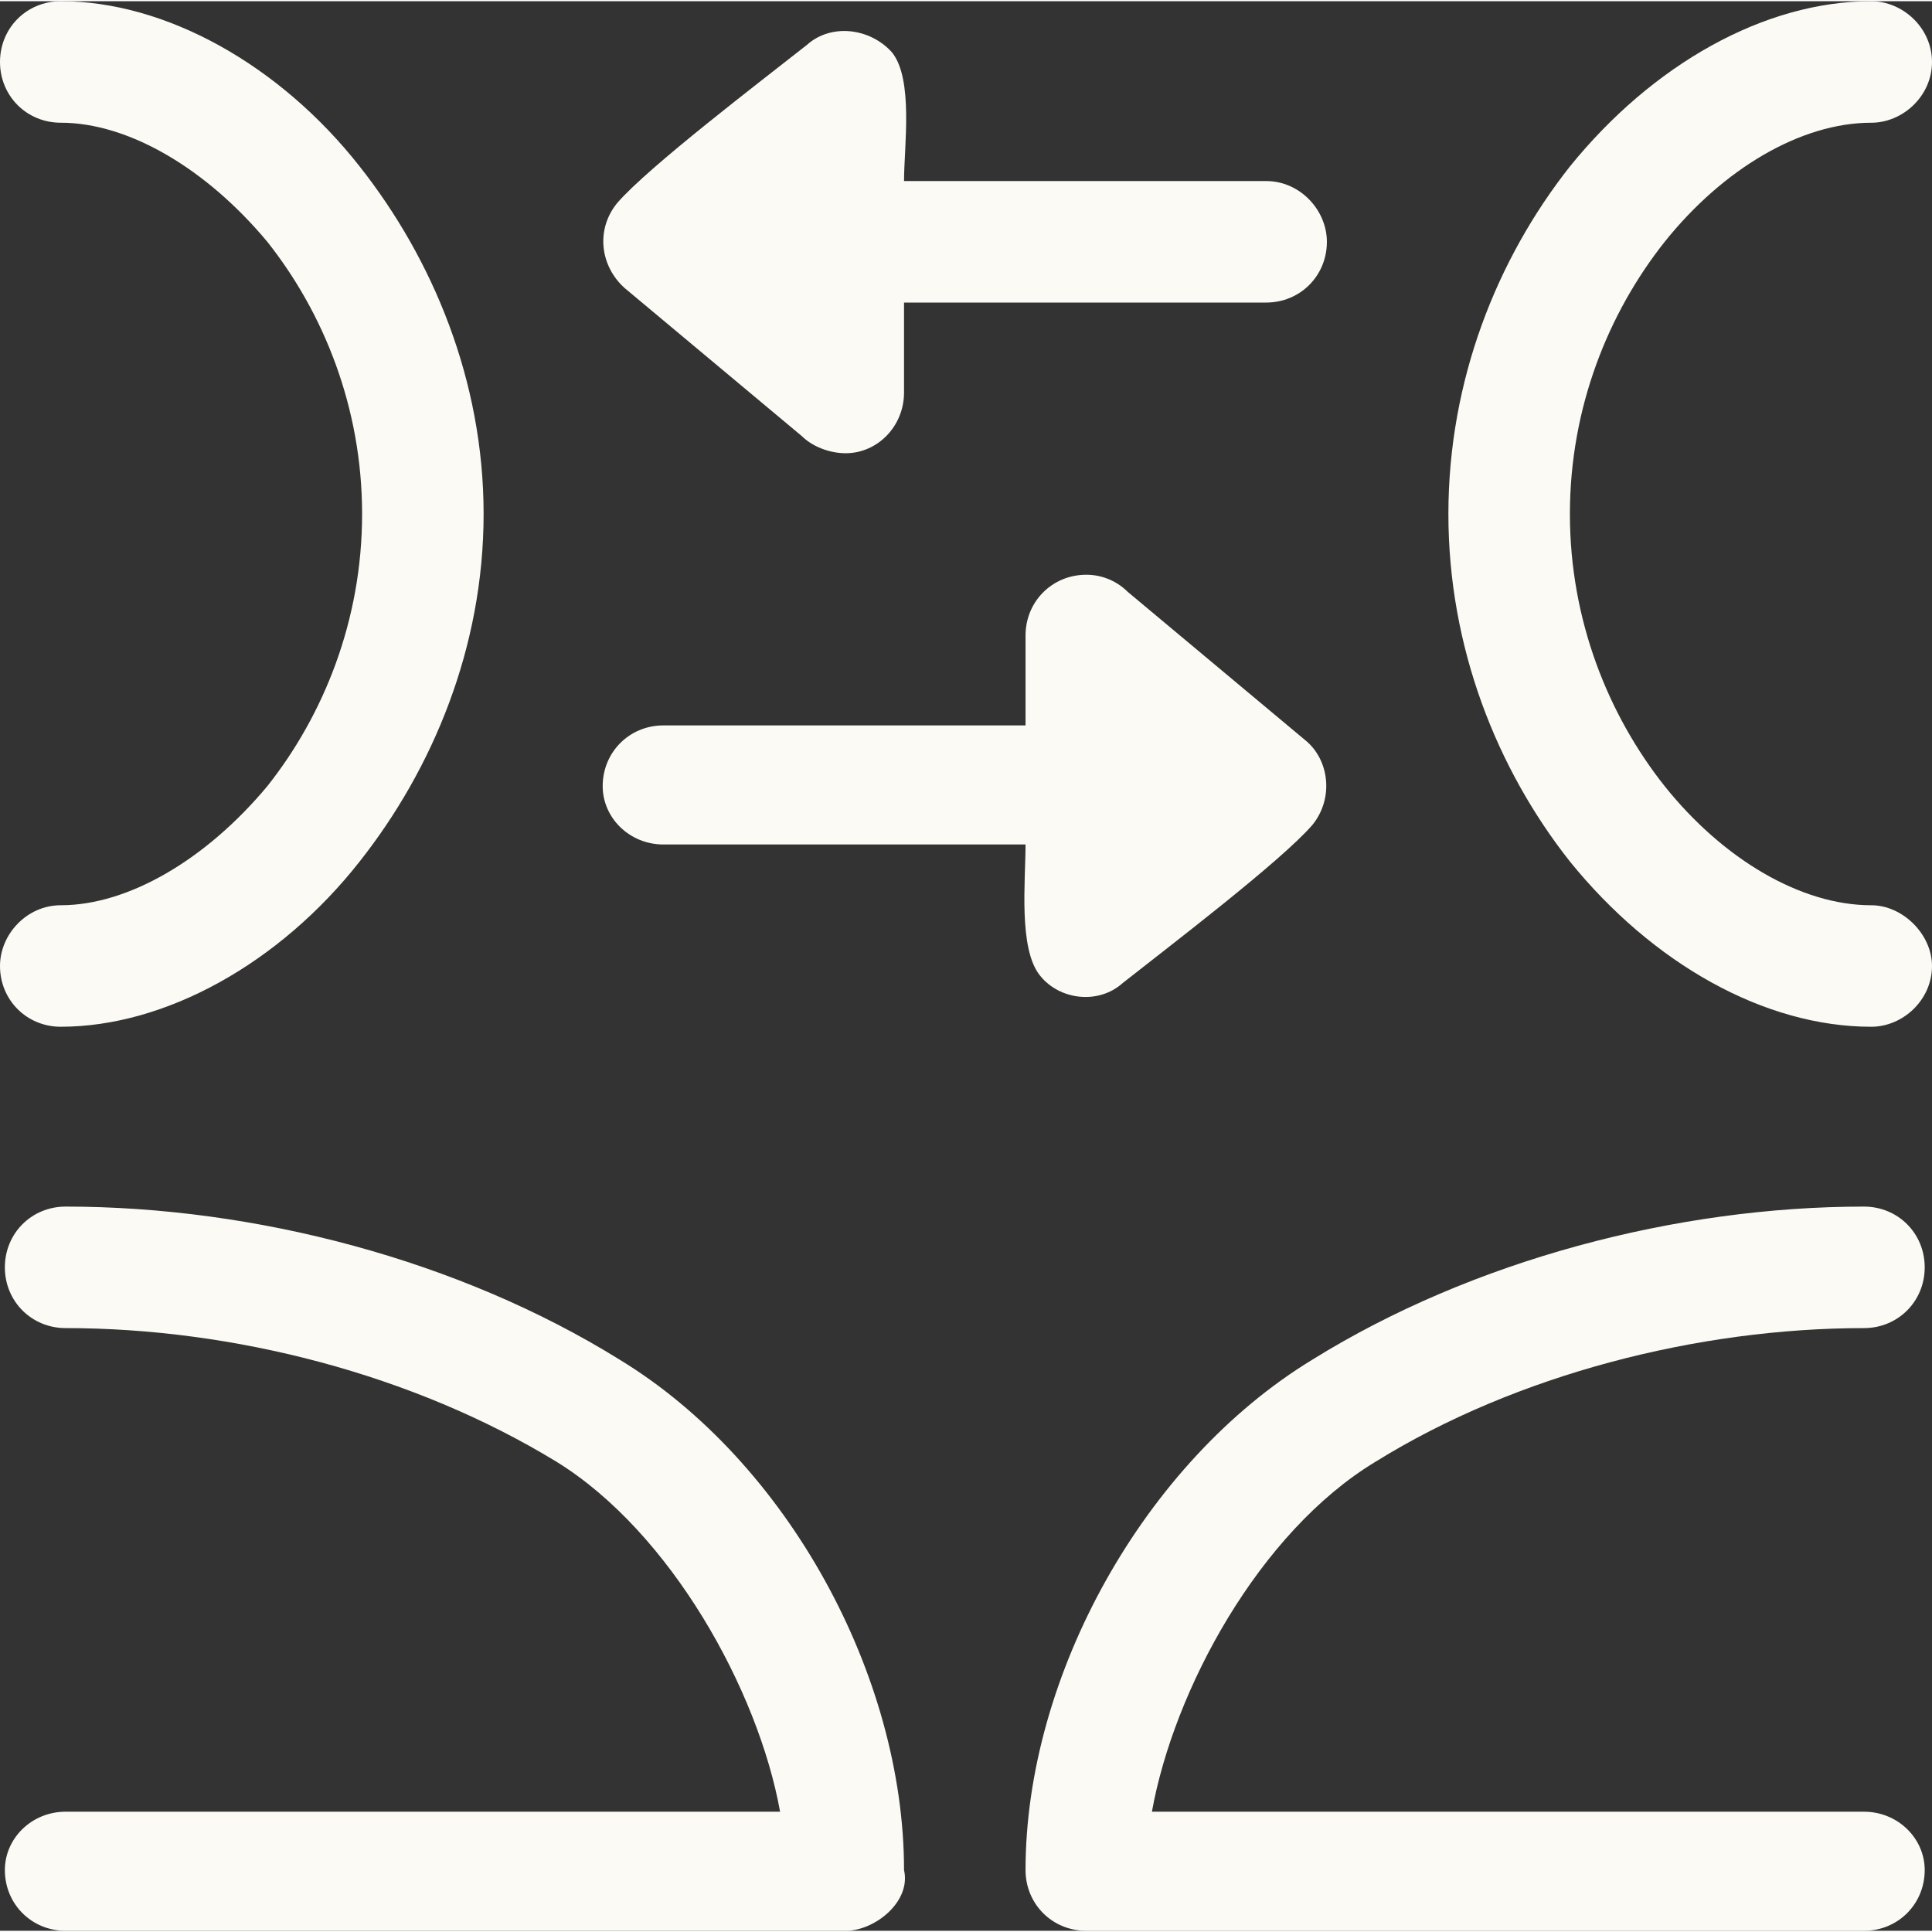 <svg xmlns="http://www.w3.org/2000/svg" xmlns:xlink="http://www.w3.org/1999/xlink" xmlns:xodm="http://www.corel.com/coreldraw/odm/2003" xml:space="preserve" width="24px" height="24px" style="shape-rendering:geometricPrecision; text-rendering:geometricPrecision; image-rendering:optimizeQuality; fill-rule:evenodd; clip-rule:evenodd" viewBox="0 0 79.5 79.4"><rect x="0" y="0" width="79.5" height="79.4" fill="#333333" stroke="none"/> <defs>  <style type="text/css">       .fil0 {fill:#FBFAF4;fill-rule:nonzero}     </style> </defs> <g id="Plan_x0020_1">    <path class="fil0" d="M2.5 42.2c-1.4,0 -2.5,-1.1 -2.5,-2.5 0,-1.3 1.1,-2.5 2.5,-2.5 2.8,0 6,-1.9 8.5,-4.9 2.3,-2.9 3.9,-6.8 3.9,-11.2 0,-4.4 -1.6,-8.3 -3.9,-11.2 -2.5,-3 -5.7,-4.9 -8.5,-4.9 -1.4,0 -2.5,-1.1 -2.5,-2.5 0,-1.4 1.1,-2.5 2.5,-2.5 4.3,0 9,2.6 12.3,6.8 3,3.8 5.1,8.8 5.1,14.3 0,5.5 -2.1,10.5 -5.1,14.3 -3.3,4.2 -8,6.8 -12.3,6.8zm0.2 12.4c-1.4,0 -2.5,-1.1 -2.5,-2.5 0,-1.4 1.1,-2.5 2.5,-2.5 7.8,0 16.2,2.2 22.8,6.3 6.9,4.2 11.7,13 11.7,21 0.3,1.3 -1.2,2.5 -2.4,2.5l-32.1 0c-1.4,0 -2.5,-1.1 -2.5,-2.5 0,-1.3 1.1,-2.4 2.5,-2.4l29.4 0c-0.9,-5 -4.5,-11.5 -9.2,-14.4 -5.9,-3.6 -13.3,-5.5 -20.2,-5.5zm74.3 -17.4c1.3,0 2.5,1.2 2.5,2.5 0,1.4 -1.2,2.5 -2.5,2.5 -4.4,0 -9,-2.6 -12.4,-6.8 -3,-3.8 -5,-8.8 -5,-14.3 0,-5.5 2,-10.5 5,-14.3 3.4,-4.2 8,-6.8 12.4,-6.8 1.3,0 2.5,1.1 2.5,2.5 0,1.4 -1.2,2.5 -2.5,2.5 -2.9,0 -6.1,1.9 -8.5,4.9 -2.3,2.9 -3.9,6.8 -3.9,11.2 0,4.4 1.6,8.3 3.9,11.2 2.4,3 5.6,4.9 8.5,4.9zm-0.3 12.4c1.4,0 2.5,1.1 2.5,2.5 0,1.4 -1.1,2.5 -2.5,2.5 -6.8,0 -14.3,1.9 -20.1,5.5 -4.8,2.9 -8.3,9.4 -9.2,14.4l29.3 0c1.4,0 2.5,1.1 2.5,2.4 0,1.4 -1.1,2.5 -2.5,2.5l-32 0c-1.4,0 -2.5,-1.1 -2.5,-2.5 0,-8 4.9,-16.8 11.8,-21 6.6,-4.1 15,-6.3 22.7,-6.3z"></path>  <path class="fil0" d="M42.2 34.7l-14.9 0c-1.4,0 -2.5,-1.1 -2.5,-2.4 0,-1.4 1.1,-2.5 2.5,-2.5l14.9 0 0 -3.7c0,-1.4 1.1,-2.5 2.5,-2.5 0.7,0 1.3,0.3 1.7,0.7l7.3 6.1c1,0.8 1.2,2.4 0.3,3.5 -1.3,1.5 -5.9,5 -7.8,6.5 -1,0.9 -2.6,0.7 -3.4,-0.3 -0.9,-1.1 -0.6,-3.9 -0.6,-5.4z"></path>  <path class="fil0" d="M37.2 7.4l14.9 0c1.4,0 2.5,1.2 2.5,2.5 0,1.4 -1.1,2.5 -2.5,2.5l-14.9 0 0 3.7c0,1.4 -1.1,2.5 -2.4,2.5 -0.7,0 -1.4,-0.3 -1.8,-0.7l-7.3 -6.1c-1,-0.9 -1.2,-2.4 -0.3,-3.5 1.3,-1.5 5.9,-5 7.8,-6.5 1,-0.9 2.6,-0.7 3.5,0.3 0.9,1.1 0.5,3.9 0.5,5.3z"></path> </g></svg>